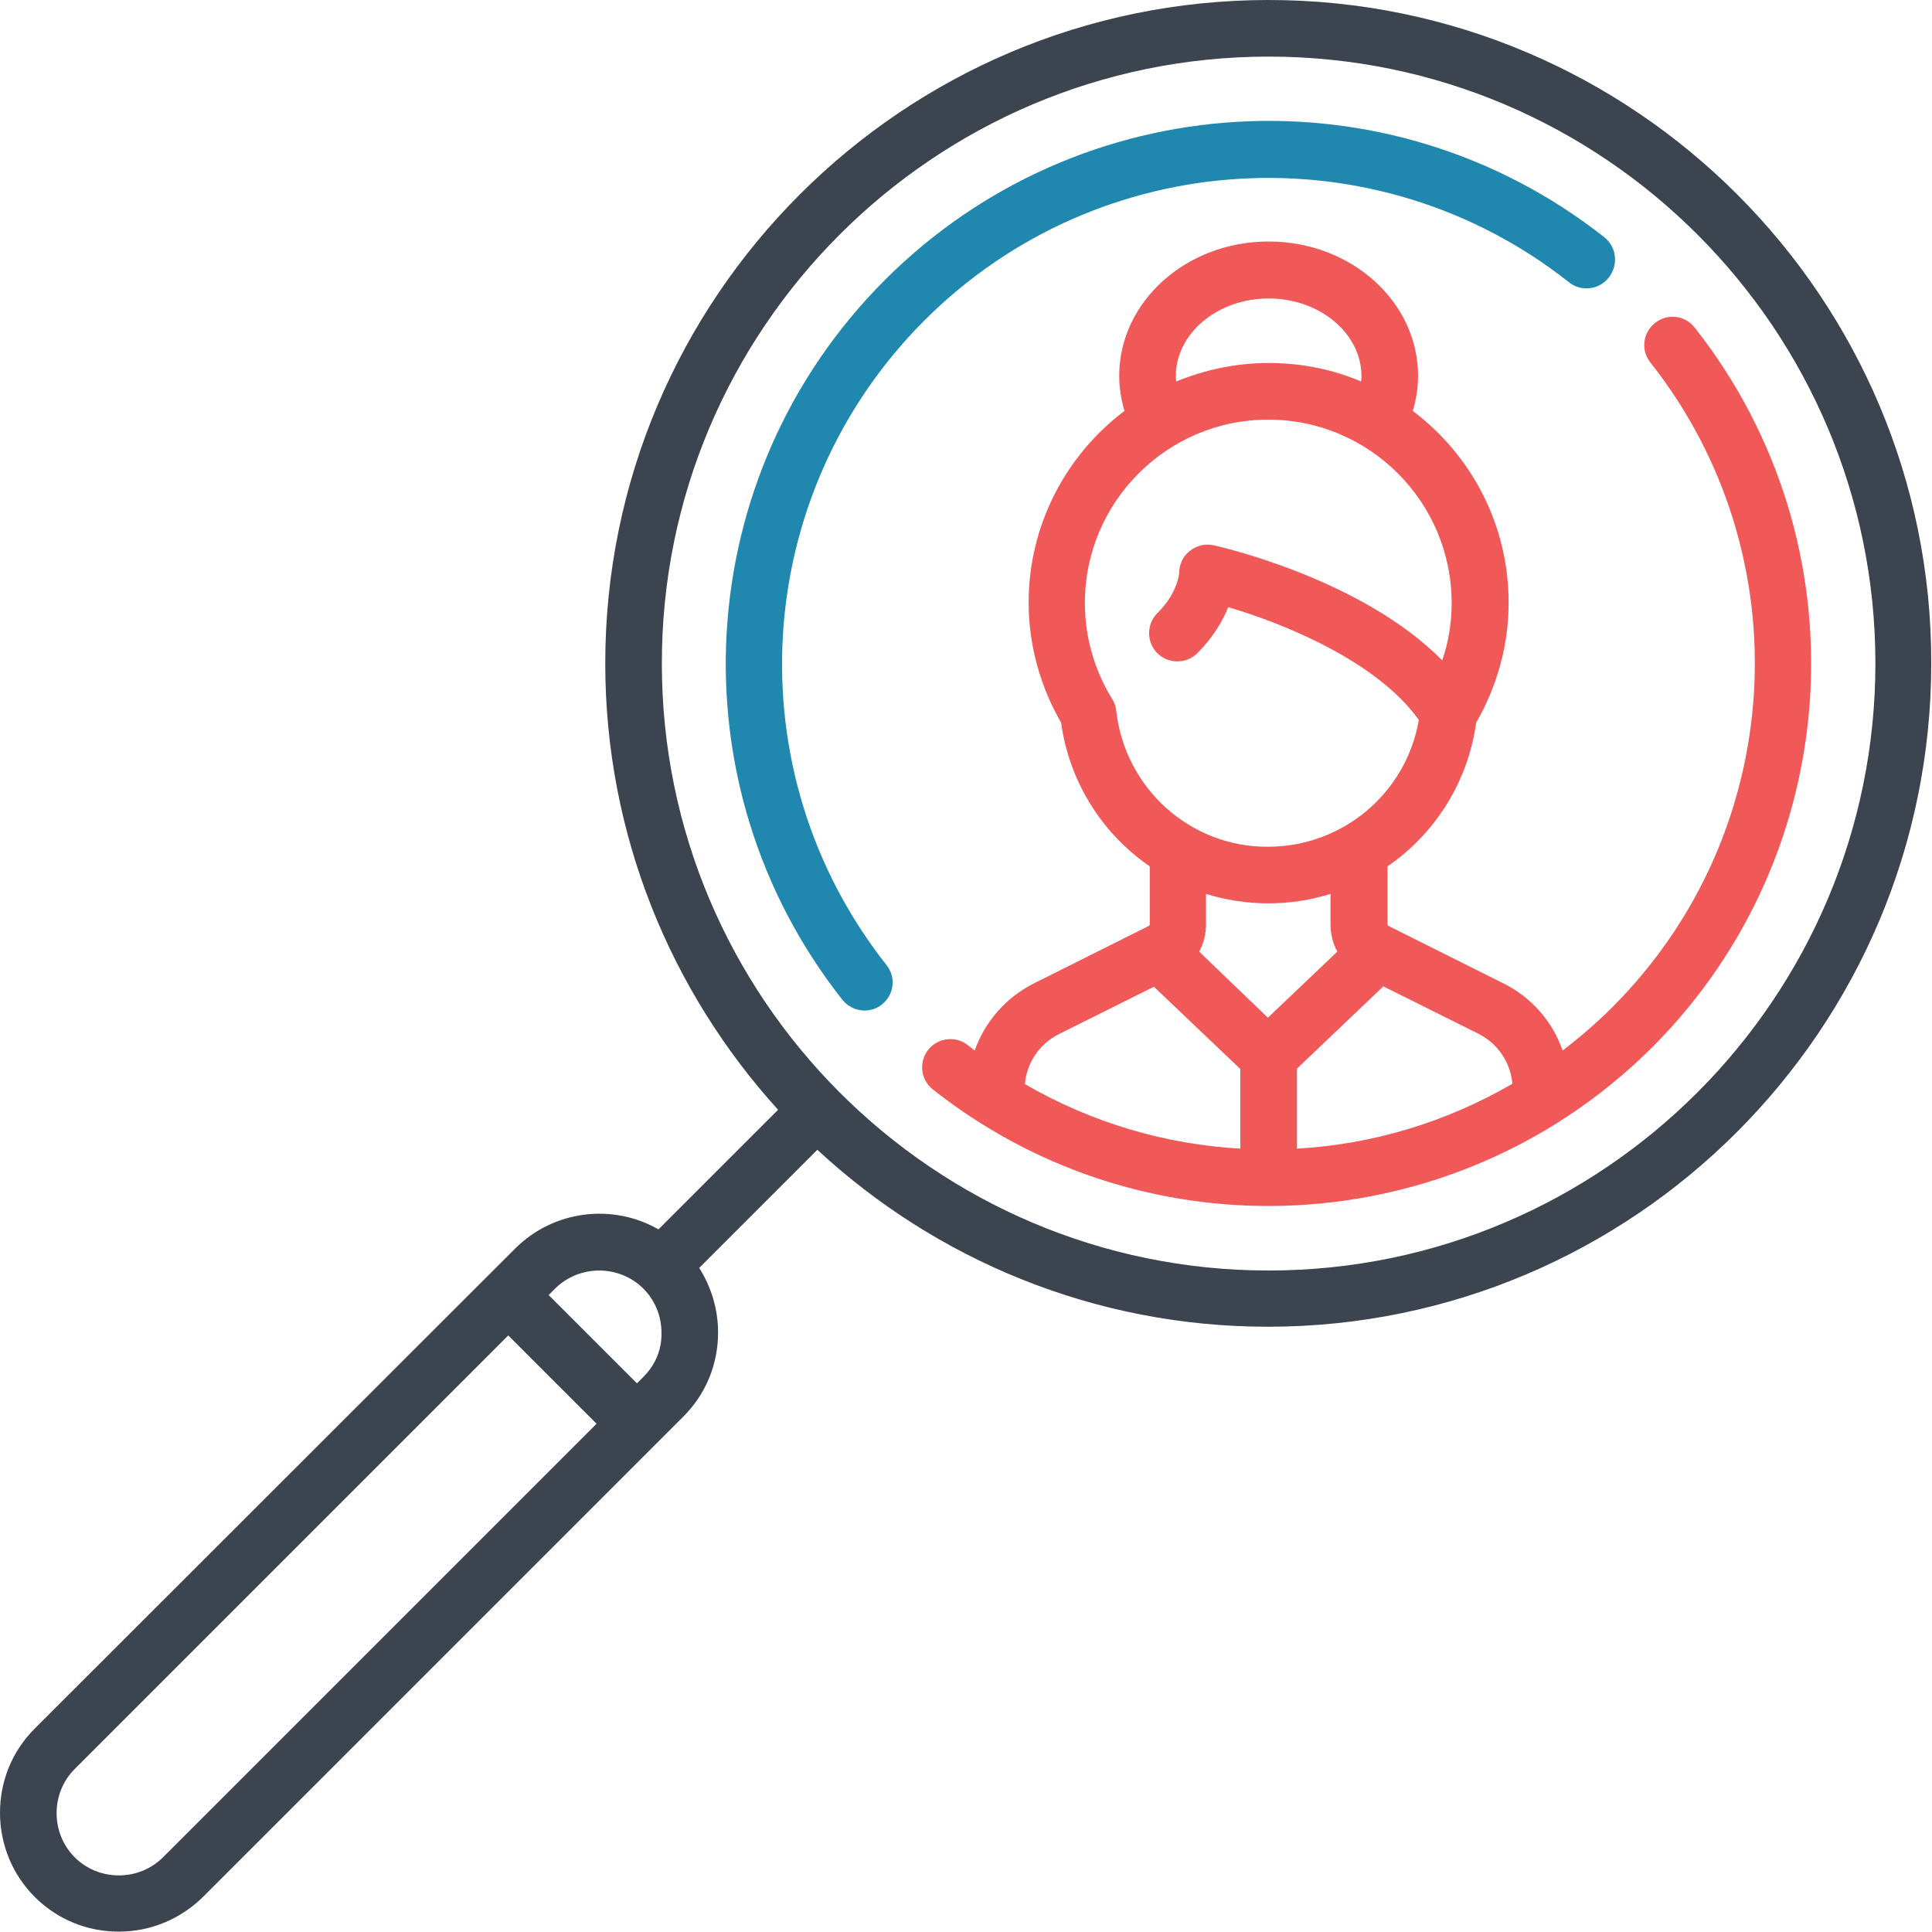 <?xml version="1.0" encoding="UTF-8" standalone="no"?> <svg xmlns:dc="http://purl.org/dc/elements/1.1/" xmlns:cc="http://creativecommons.org/ns#" xmlns:rdf="http://www.w3.org/1999/02/22-rdf-syntax-ns#" xmlns:svg="http://www.w3.org/2000/svg" xmlns="http://www.w3.org/2000/svg" xml:space="preserve" style="enable-background:new 0 0 512 512;" viewBox="0 0 512 512" y="0px" x="0px" id="Layer_1" version="1.1"><defs id="defs4405"></defs><style id="style4383" type="text/css"> .st0{fill:#3C444F;} .st1{fill:#F15858;} .st2{fill:#2087AF;} </style><g id="g4385"><g id="g4387"><path id="path4389" d="M336.2,0c-97,0-175.8,78.9-175.8,175.8c0,45.5,17.4,87,45.8,118.3l-31.7,31.7c-12-6.9-27.7-5.2-38,5.1 L9.2,458.1c-6,6-9.2,13.9-9.2,22.3s3.3,16.4,9.2,22.3c6,6,13.9,9.2,22.3,9.2s16.3-3.3,22.3-9.2l127.3-127.3c6-6,9.2-13.9,9.2-22.3 c0-6.1-1.8-12-5-17.1l31.3-31.3c31.4,29.1,73.4,46.9,119.4,46.9c97,0,175.8-78.9,175.8-175.8C512,78.9,433.1,0,336.2,0z M43.2,492.2c-3.1,3.1-7.3,4.8-11.7,4.8s-8.6-1.7-11.7-4.8c-3.1-3.1-4.8-7.3-4.8-11.7s1.7-8.6,4.8-11.7l114.9-114.9l23.4,23.4 L43.2,492.2z M170.5,364.9l-1.7,1.7l-23.4-23.4l1.7-1.7c3.2-3.2,7.5-4.8,11.7-4.8c4.2,0,8.5,1.6,11.7,4.8 c3.1,3.1,4.8,7.3,4.8,11.7C175.4,357.6,173.7,361.7,170.5,364.9z M336.2,336.7c-88.7,0-160.8-72.2-160.8-160.8 C175.3,87.2,247.5,15,336.2,15S497,87.2,497,175.8C497,264.5,424.8,336.7,336.2,336.7z" class="st0"></path></g></g><g id="g4391"><g id="g4393"><path id="path4395" d="M449.1,86.8c-2.6-3.3-7.3-3.8-10.5-1.2c-3.3,2.6-3.8,7.3-1.2,10.5c40.4,51.2,36.1,124.6-10.1,170.8 c-4.2,4.2-8.6,8-13.2,11.5c-2.6-7.6-8.2-14.1-15.7-17.8L368,245.4c-0.2-0.1-0.3-0.3-0.3-0.5l0-15.3c12.5-8.6,21.3-22.2,23.5-38.1 c5.6-9.7,8.6-20.6,8.6-31.8c0-20.8-10-39.2-25.4-50.8c0.9-3,1.4-6.1,1.4-9.3c0-19.6-17.7-35.6-39.6-35.6s-39.6,16-39.6,35.6 c0,3.2,0.5,6.3,1.4,9.3c-15.4,11.6-25.4,30.1-25.4,50.8c0,11.1,3,22.1,8.6,31.8c2.2,15.9,11,29.5,23.5,38.1v15.3 c0,0.2-0.1,0.4-0.3,0.5L274,260.6c-7.5,3.8-13,10.2-15.7,17.8c-0.6-0.5-1.2-0.9-1.8-1.4c-3.2-2.6-8-2-10.5,1.2 c-2.6,3.3-2,8,1.2,10.5c26.2,20.7,57.6,30.9,88.9,30.9c37,0,73.8-14.2,101.8-42.1C489.4,225.9,494.2,144,449.1,86.8z M336.2,79.1 c13.5,0,24.6,9.2,24.6,20.6c0,0.5,0,0.9-0.1,1.4c-7.5-3.2-15.8-4.9-24.5-4.9c-8.7,0-16.9,1.8-24.5,4.9c0-0.5-0.1-0.9-0.1-1.4 C311.6,88.4,322.6,79.1,336.2,79.1z M295.8,188.3c-0.1-1.1-0.5-2.2-1.1-3.1c-4.7-7.7-7.2-16.4-7.2-25.4 c0-26.8,21.8-48.6,48.6-48.6c26.8,0,48.6,21.8,48.6,48.6c0,5.2-0.8,10.3-2.5,15.2c-21.3-21.6-58.8-30.1-60.6-30.5 c-2.2-0.5-4.5,0.1-6.3,1.5c-1.8,1.4-2.8,3.6-2.8,5.8c0,0-0.3,5.3-5.8,10.7c-2.9,2.9-2.9,7.7,0,10.6c2.9,2.9,7.7,2.9,10.6,0 c4.2-4.2,6.7-8.5,8.2-12.2c14.7,4.3,39.5,14.4,50.5,29.9c-3.3,19.3-20.1,33.6-40,33.6C315.4,224.5,298.1,208.9,295.8,188.3z M328.7,304.4c-19.7-1.1-39.3-6.8-57.1-17.1c0.5-5.7,3.9-10.7,9.1-13.3l25.1-12.5l22.9,21.8V304.4z M317.8,252.2 c1.2-2.2,1.8-4.7,1.8-7.3v-8c5.2,1.6,10.8,2.5,16.5,2.5s11.3-0.9,16.5-2.5l0,8c0,2.6,0.6,5.1,1.8,7.3l-18.4,17.5L317.8,252.2z M343.7,304.4v-21.2l22.9-21.8l25.1,12.5c5.2,2.6,8.6,7.6,9.1,13.3C383.1,297.5,363.5,303.3,343.7,304.4z" class="st1"></path></g></g><g id="g4397"><g id="g4399"><path id="path4401" d="M425.2,62.9C368,17.8,286.1,22.6,234.5,74.2c-51.6,51.6-56.4,133.5-11.3,190.7c1.5,1.9,3.7,2.9,5.9,2.9 c1.6,0,3.3-0.5,4.6-1.6c3.3-2.6,3.8-7.3,1.2-10.5c-40.4-51.2-36.1-124.6,10.1-170.8c46.2-46.2,119.6-50.5,170.8-10.1 c3.2,2.6,8,2,10.5-1.2C429,70.2,428.4,65.5,425.2,62.9z" class="st2"></path></g></g></svg> 